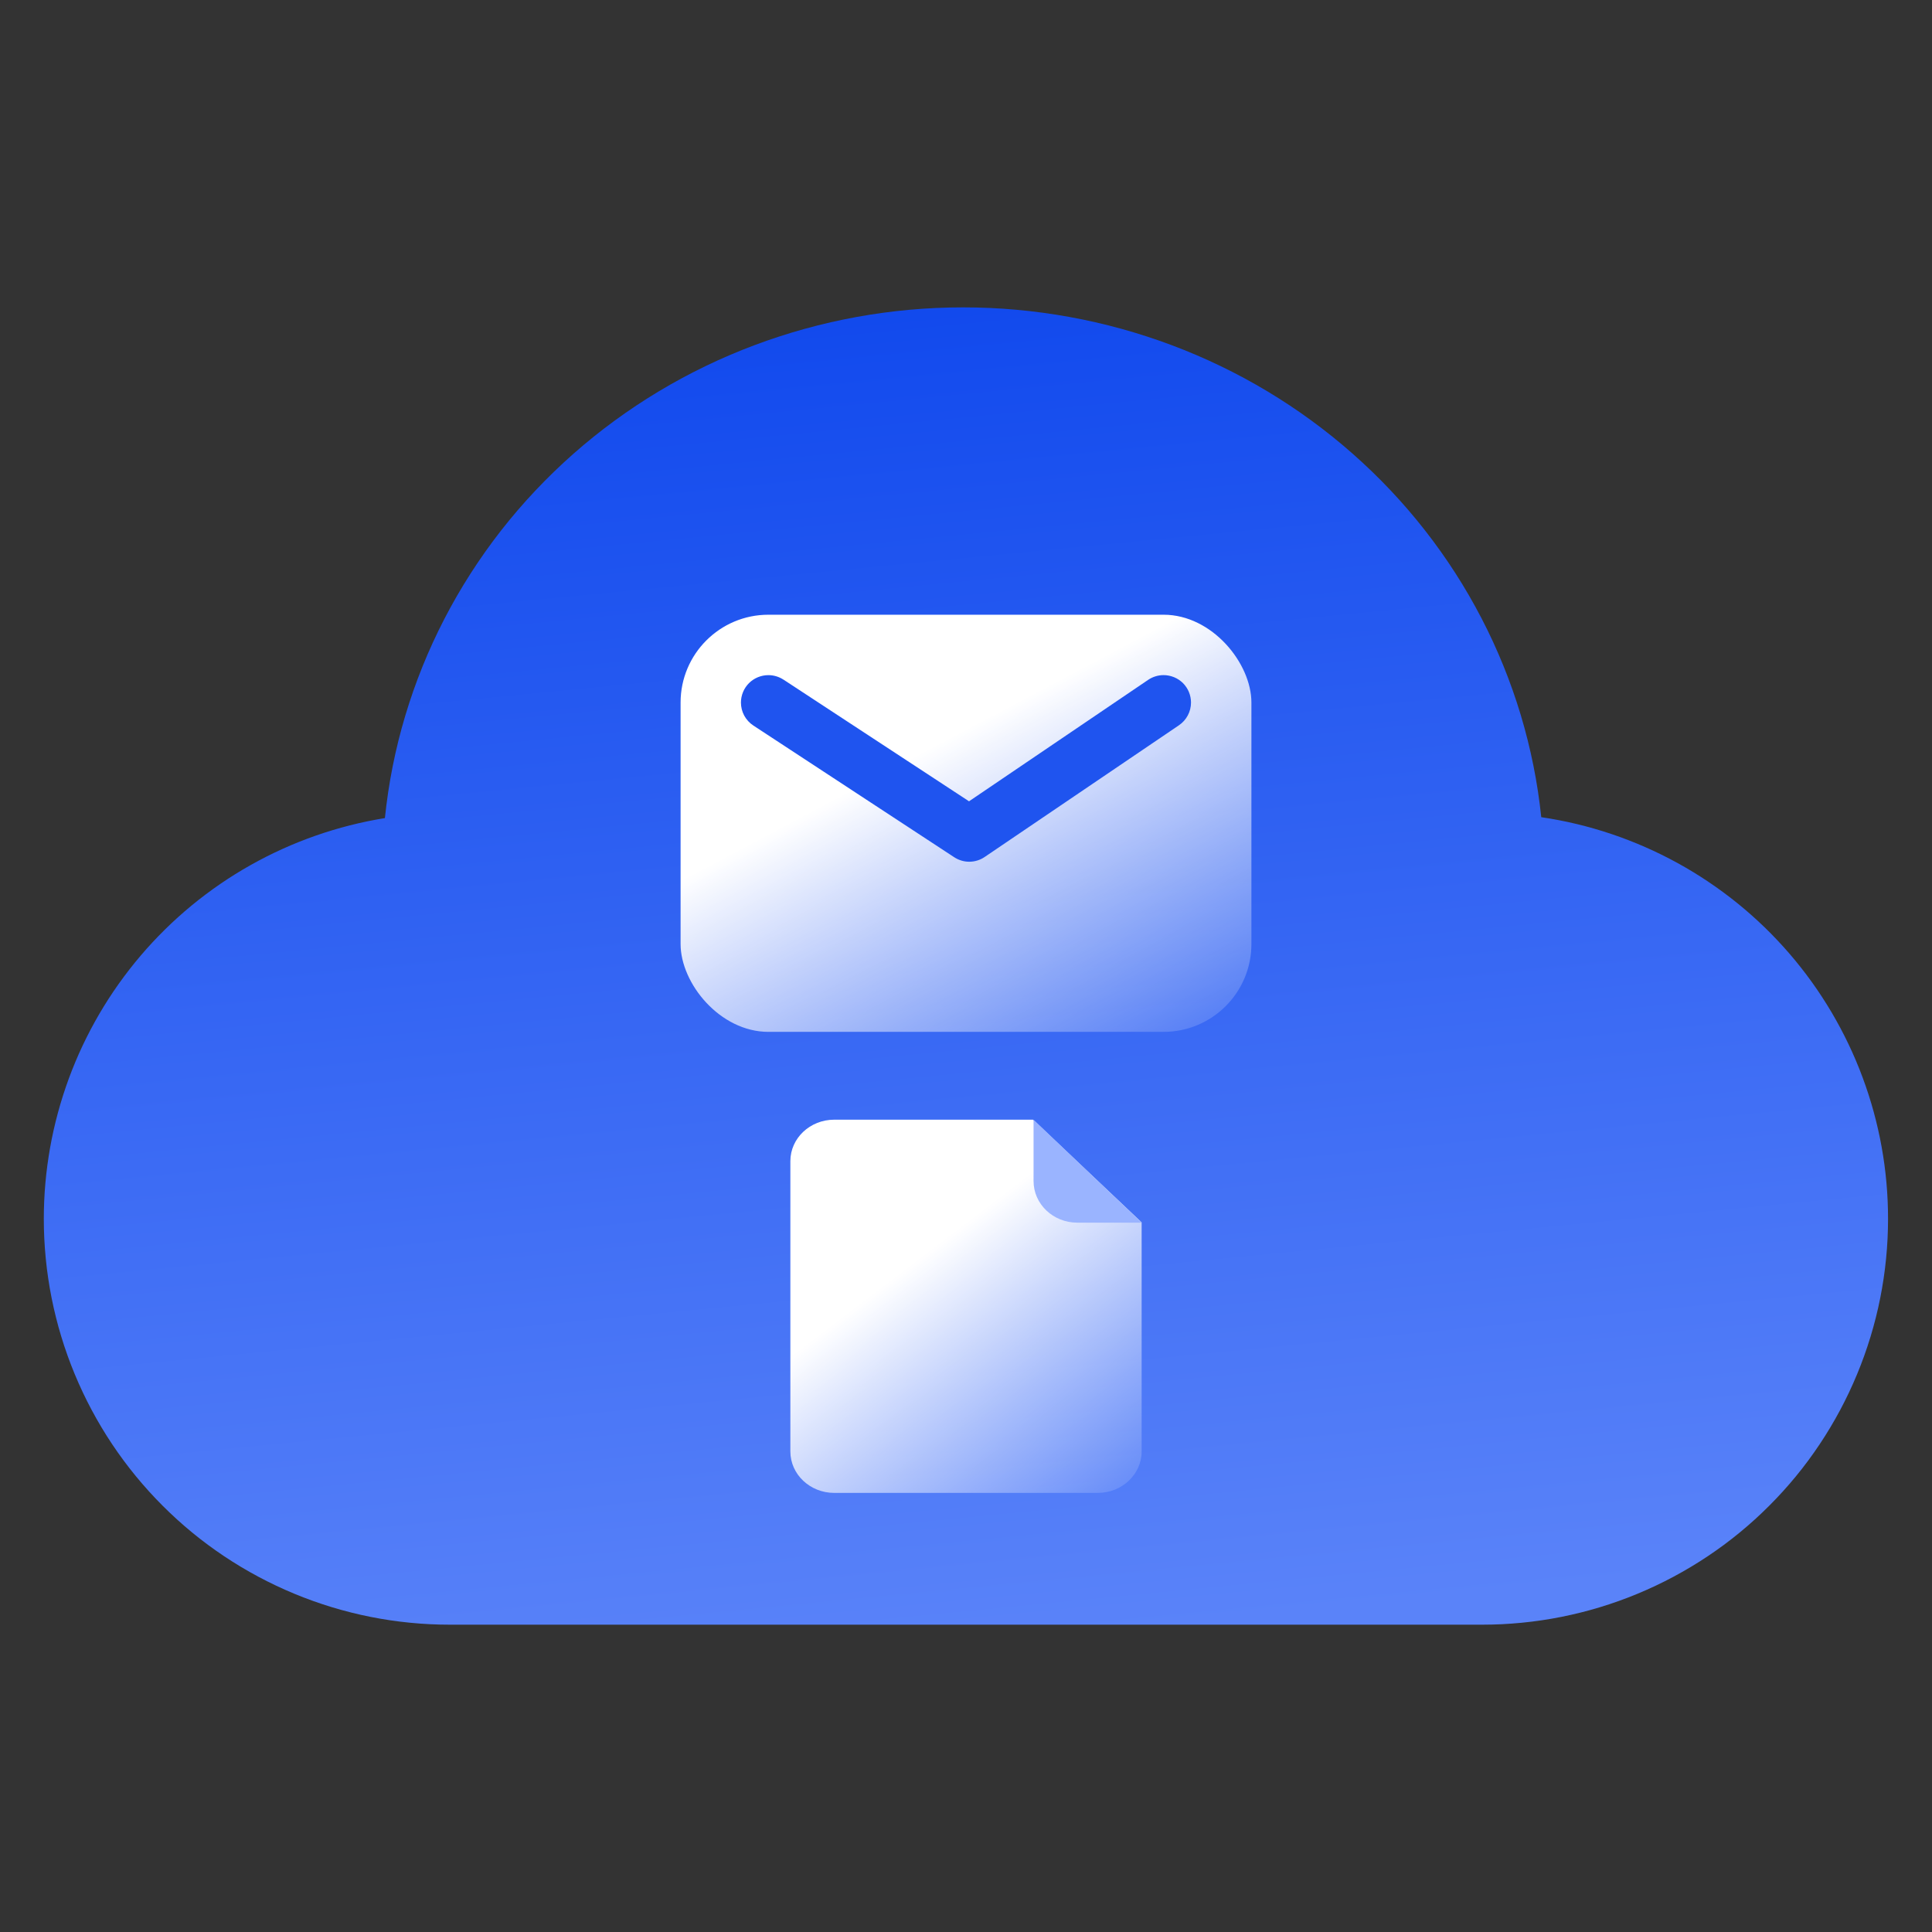 <svg fill="none" height="88" viewBox="0 0 88 88" width="88" xmlns="http://www.w3.org/2000/svg" xmlns:xlink="http://www.w3.org/1999/xlink"><rect x="0" y="0" width="88" height="88" fill="#333333" stroke="none"/><clipPath id="a"><path d="m0 0h88v88h-88z"/></clipPath><linearGradient id="b" x1=".439" x2=".576" y1="0" y2="1"><stop offset="0" stop-color="#2258f6"/><stop offset="0" stop-color="#1149ed"/><stop offset="1" stop-color="#5a83f9"/></linearGradient><linearGradient id="c" x1=".171" x2="1" y1="-.04" y2="1.111"><stop offset=".316" stop-color="#fff"/><stop offset="1" stop-color="#fff" stop-opacity="0"/></linearGradient><g clip-path="url(#a)"><path d="m17.532 37.261q.061-.591.149-1.179.088-.588.204-1.171.116-.583.259-1.16.143-.577.314-1.147.17-.57.367-1.132.197-.562.42-1.115.223-.552.472-1.094.249-.542.523-1.072.274-.53.573-1.048.299-.517.622-1.021.323-.503.669-.992.346-.488.715-.961.369-.472.76-.927.391-.455.803-.892.412-.437.844-.856.432-.418.883-.817.451-.398.921-.776.469-.378.956-.734.487-.356.99-.691.503-.334 1.021-.645.518-.311 1.05-.599.532-.288 1.078-.551.545-.264 1.102-.502.557-.239 1.125-.452.568-.214 1.145-.401.577-.188 1.163-.35.586-.162 1.178-.297.592-.135 1.191-.244.598-.109 1.201-.19.603-.082 1.208-.136.606-.055 1.214-.082.608-.027 1.216-.027.608 0 1.215.027.607.027 1.212.082.605.054 1.207.136.602.081 1.2.19.598.108 1.189.243.592.135 1.177.296.585.161 1.161.349.577.187 1.144.4.567.213 1.124.451.557.238 1.101.501.545.263 1.077.55.532.287 1.05.598.518.311 1.02.644.503.333.989.689.486.356.956.733.469.377.92.775.451.398.883.815.432.417.844.854.412.436.803.891.391.454.76.926.369.471.716.959.346.487.67.99.323.502.622 1.019.299.516.574 1.046.275.529.524 1.07.249.541.473 1.093.224.552.421 1.113.198.561.369 1.13.171.569.315 1.146.144.576.261 1.159.117.582.206 1.169.089.587.151 1.177.407.06.811.138.404.078.804.174.4.096.796.21.396.114.786.245.39.131.774.28.384.148.761.314.377.165.746.347.369.182.73.38.361.198.712.412.352.214.693.444.342.23.673.474.331.244.651.503.32.259.628.532.308.273.604.559.296.286.578.586.283.299.552.611.269.311.524.635.255.323.495.657.24.334.465.679.225.345.435.699.209.354.403.718.194.363.371.735.177.371.338.75.161.379.304.765.143.386.27.777.126.392.235.789.109.397.2.798.091.401.164.806.073.405.128.813.055.408.091.818.037.41.055.821.018.411.018.823 0 .454-.022.907-.022.453-.067.905-.044.452-.111.901-.067.449-.155.894-.088.445-.199.885-.11.44-.242.875-.132.434-.285.862-.153.427-.327.847-.174.419-.368.83-.194.41-.408.811-.214.4-.447.789-.233.389-.485.767-.252.377-.522.742-.27.365-.558.715-.288.351-.593.687-.305.336-.626.657-.321.321-.657.626-.336.305-.687.593-.351.288-.715.558-.364.27-.742.522-.377.252-.767.485-.389.233-.789.447-.4.214-.811.408-.41.194-.83.368-.419.174-.847.327-.427.153-.862.285-.434.132-.875.242-.44.11-.885.199-.445.089-.894.155-.449.067-.901.111-.452.044-.905.067-.453.022-.907.022h-47.023q-.454 0-.907-.022-.453-.022-.905-.067-.452-.044-.901-.111-.449-.067-.894-.155-.445-.088-.885-.199-.44-.11-.875-.242-.434-.132-.862-.285-.427-.153-.847-.327-.419-.174-.83-.368-.41-.194-.811-.408-.4-.214-.79-.447-.389-.233-.767-.485-.377-.252-.742-.522-.365-.27-.715-.558-.351-.288-.687-.593-.336-.305-.657-.626-.321-.321-.626-.657-.305-.336-.593-.687-.288-.351-.558-.715-.27-.364-.523-.742-.252-.377-.485-.767-.233-.389-.447-.789-.214-.4-.408-.811-.194-.41-.368-.83-.174-.419-.327-.847-.153-.427-.285-.862-.132-.434-.242-.875-.11-.44-.199-.885-.089-.445-.155-.894-.067-.449-.111-.901-.044-.452-.067-.905-.022-.453-.022-.907 0-.407.018-.815.018-.407.054-.813.036-.406.09-.81.054-.404.125-.805.071-.401.161-.799.089-.398.196-.791.106-.393.23-.781.124-.388.264-.771.141-.382.298-.758.157-.376.331-.744.174-.368.364-.729.19-.36.395-.712.206-.352.426-.694.221-.342.457-.675.236-.332.486-.654.25-.322.514-.632.264-.31.542-.609.278-.298.568-.584.29-.286.593-.559.303-.273.617-.532.314-.259.64-.504.326-.245.662-.476.336-.231.682-.446.346-.215.701-.415.355-.2.718-.384.363-.184.735-.352.371-.168.75-.32.378-.151.763-.286.385-.135.775-.252.39-.118.785-.218.395-.1.794-.183.399-.083.801-.148z" fill="url(#b)" fill-rule="evenodd"/><path d="m52 55.675v10.436c0 1.044-.895 1.889-2 1.889h-12c-1.105 0-2-.845-2-1.889v-13.222c0-1.044.895-1.889 2-1.889h9.05z" fill="url(#c)"/><path d="m47.077 53.795v-2.795l4.923 4.69h-2.934c-1.099 0-1.989-.848-1.989-1.895z" fill="#9ab4ff"/><rect fill="url(#c)" height="19" rx="4" width="26" x="31" y="28"/><path d="m35.685 30.955 8.453 5.543 8.16-5.532q.155-.105.335-.16.179-.055.367-.055.061 0 .122.006.061.006.121.018.06.012.119.03.059.018.116.041.057.024.111.052.054.029.105.063.051.034.099.073.048.039.091.082.043.043.082.091.039.047.073.099.034.051.063.105.029.054.052.111.024.057.041.115.018.059.03.119.012.06.018.121.006.061.006.123 0 .153-.037.302-.037.149-.109.284-.072.135-.174.249-.102.114-.229.2l-8.85 6q-.076.052-.159.092-.083.04-.171.067-.088.027-.179.042-.091.014-.183.015-.092.001-.183-.012-.091-.013-.179-.039-.088-.026-.172-.065-.084-.039-.161-.089l-9.15-6q-.13-.085-.235-.2-.105-.115-.179-.251-.074-.137-.112-.288-.038-.151-.038-.306 0-.061.006-.123.006-.061.018-.121.012-.06.03-.119.018-.059.041-.115.024-.057.052-.111.029-.054.063-.105.034-.051.073-.099.039-.047.082-.091.043-.043.091-.082.047-.039.099-.073.051-.034.105-.063.054-.029.111-.052.057-.024.115-.041.059-.018.119-.03.06-.012.121-.018.061-.006.123-.006.183 0 .358.052.175.052.328.152z" fill="#1f54ef" fill-rule="evenodd"/></g></svg>
